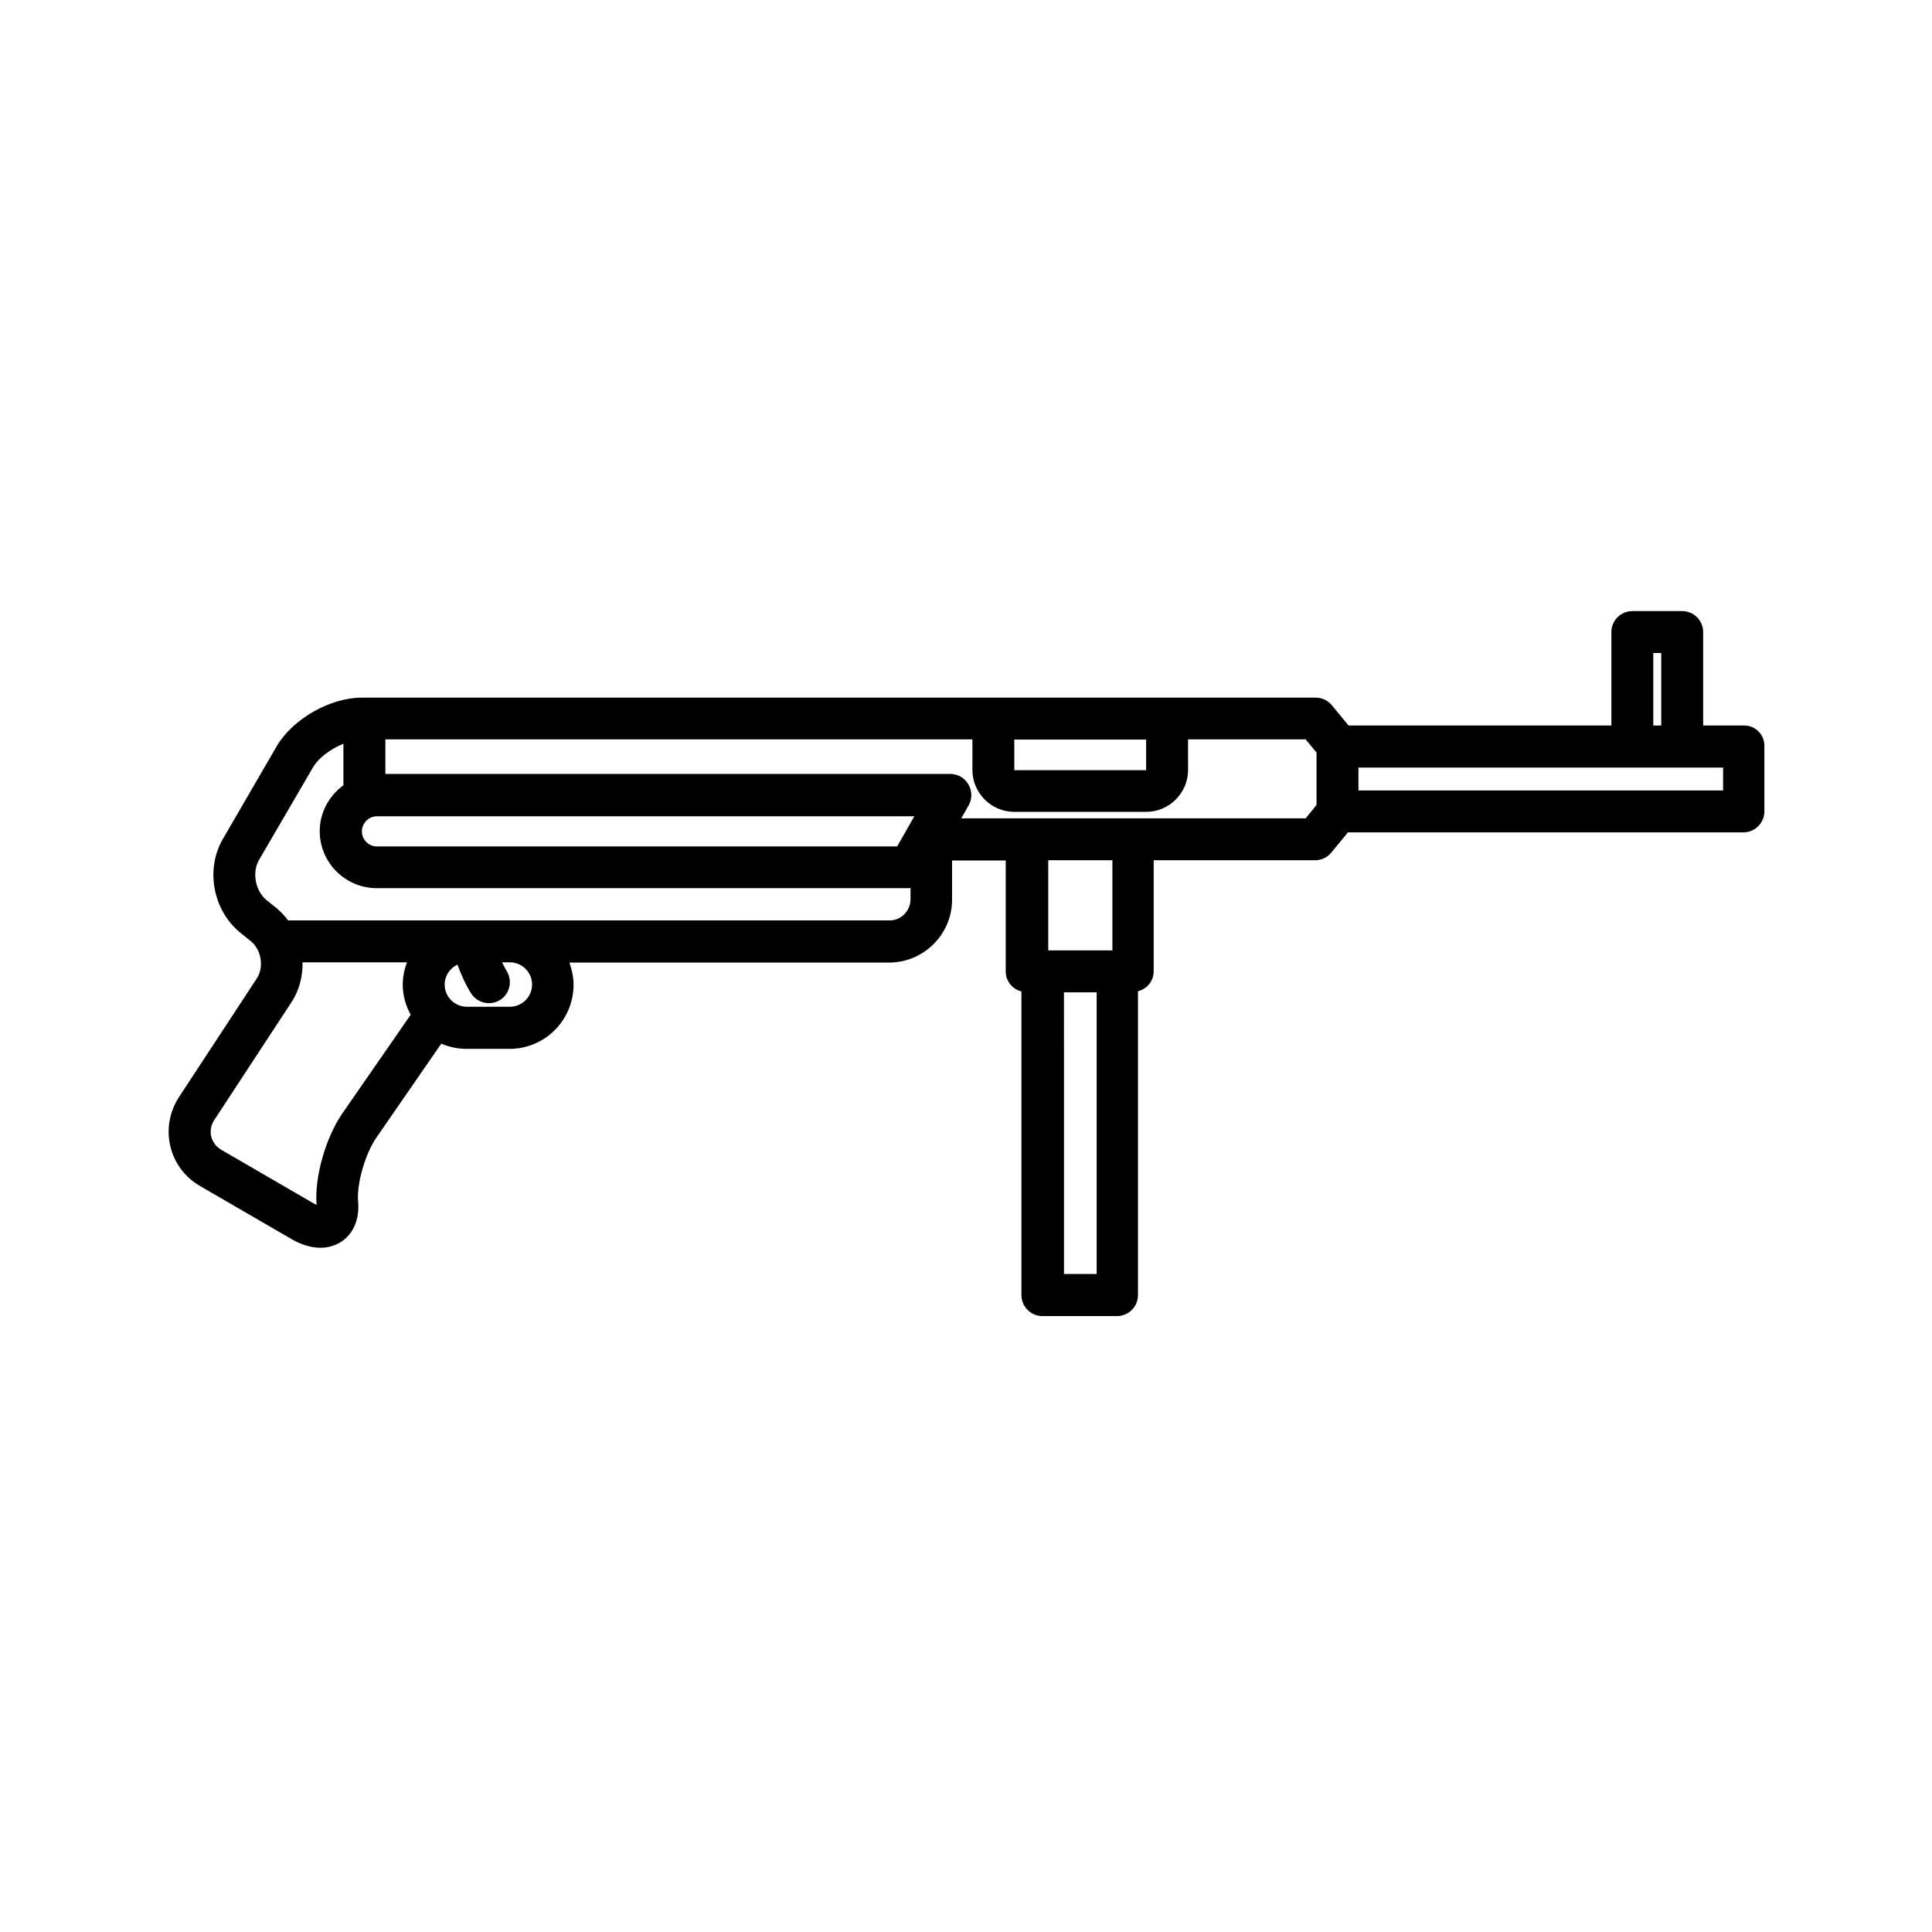 <?xml version="1.0" encoding="UTF-8"?>
<!-- Uploaded to: ICON Repo, www.iconrepo.com, Generator: ICON Repo Mixer Tools -->
<svg fill="#000000" width="800px" height="800px" version="1.1" viewBox="144 144 512 512" xmlns="http://www.w3.org/2000/svg">
 <path d="m606.19 336.27h-10.832v-24.77c0-3.055-2.5-5.555-5.555-5.555h-13.219c-3.055 0-5.555 2.5-5.555 5.555v24.77h-69.645l-4.441-5.387c-1.055-1.273-2.625-2.008-4.277-2h-252.82c-8.387 0-18.328 5.664-22.551 12.941l-14.219 24.492c-4.664 7.996-2.664 18.883 4.5 24.77l2.887 2.332c2.832 2.277 3.555 6.941 1.555 9.941l-20.551 31.324c-2.555 3.945-3.387 8.555-2.332 13.051 1.055 4.5 3.887 8.277 7.941 10.609l24.215 14.051c2.609 1.5 5.223 2.277 7.609 2.277 1.945 0 3.777-0.5 5.387-1.5 3.332-2.109 5.055-6.055 4.609-10.832-0.391-4.664 1.887-12.551 4.832-16.828l17.219-24.938c2.055 0.887 4.332 1.387 6.664 1.387h11.387l0.004 0.008c4.508 0 8.828-1.789 12.016-4.977s4.981-7.512 4.981-12.02c0-2.055-0.445-4.055-1.109-5.887h84.754c9.164 0 16.664-7.496 16.664-16.664v-10.387h14.219v29.438c0 2.555 1.777 4.664 4.164 5.277v80.477c0 3.055 2.5 5.555 5.555 5.555h19.773c3.055 0 5.555-2.5 5.555-5.555v-80.535c2.387-0.609 4.164-2.723 4.164-5.277v-29.438h42.766c1.668 0 3.223-0.723 4.277-2l4.441-5.387h104.8c3.055 0 5.555-2.5 5.555-5.555v-17.16 0.004c0.07-1.469-0.465-2.906-1.484-3.969-1.02-1.062-2.434-1.656-3.906-1.641zm-24.051-19.219h2.109v19.219h-2.109zm-169.34 22.938h34.934v8.109h-34.934zm-31.047 28.324-137.85 0.004c-2.223 0-4-1.832-4-4s1.832-4 4-4h142.41l-4.555 7.996zm-147.07 70.816c-4.387 6.387-7.387 16.941-6.777 24.105v0.055c-0.277-0.109-0.609-0.277-1-0.5l-24.215-14.051c-1.387-0.832-2.332-2.055-2.723-3.555-0.332-1.5-0.055-3.055 0.832-4.387l20.496-31.27c2.055-3.164 2.945-6.832 2.887-10.496h27.66c-0.668 1.832-1.109 3.832-1.109 5.887 0 2.887 0.777 5.609 2.109 7.996zm50.32-34.215c0 3.277-2.664 5.887-5.887 5.887h-11.387c-3.277 0-5.887-2.664-5.887-5.887 0-2.332 1.387-4.332 3.387-5.277 1 2.664 2.109 5.223 3.609 7.609 1.055 1.668 2.887 2.609 4.723 2.609 1 0 2.055-0.277 2.945-0.832 2.609-1.609 3.387-5.055 1.777-7.664-0.445-0.723-0.832-1.555-1.223-2.332h2.055c3.223 0 5.887 2.609 5.887 5.887zm94.754-16.996-159.41 0.004c-0.832-1.109-1.777-2.168-2.887-3.109l-2.887-2.332c-2.887-2.387-3.832-7.277-1.945-10.551l14.273-24.492c1.5-2.609 4.777-5 8.109-6.332v10.996c-3.777 2.777-6.277 7.164-6.277 12.164 0 8.332 6.777 15.105 15.105 15.105h141.13c0.109 0 0.223-0.055 0.332-0.055v2.945c0 3.164-2.5 5.664-5.555 5.664zm54.875 93.695h-8.664l-0.004-74.641h8.664v74.648zm4.164-85.754h-16.996v-23.883h16.996zm51.207-34.992-91.254 0.008 1.945-3.445c1-1.723 0.945-3.832-0.055-5.555h-0.004c-0.984-1.707-2.805-2.766-4.777-2.777h-149.73v-9.164h155.57v8.109c0 6.109 5 11.109 11.109 11.109h34.934c6.109 0 11.109-5 11.109-11.109v-8.109h31.16l2.887 3.5v13.887l-2.887 3.555zm110.64-7.387h-96.641v-6.055h96.641z"/>
</svg>